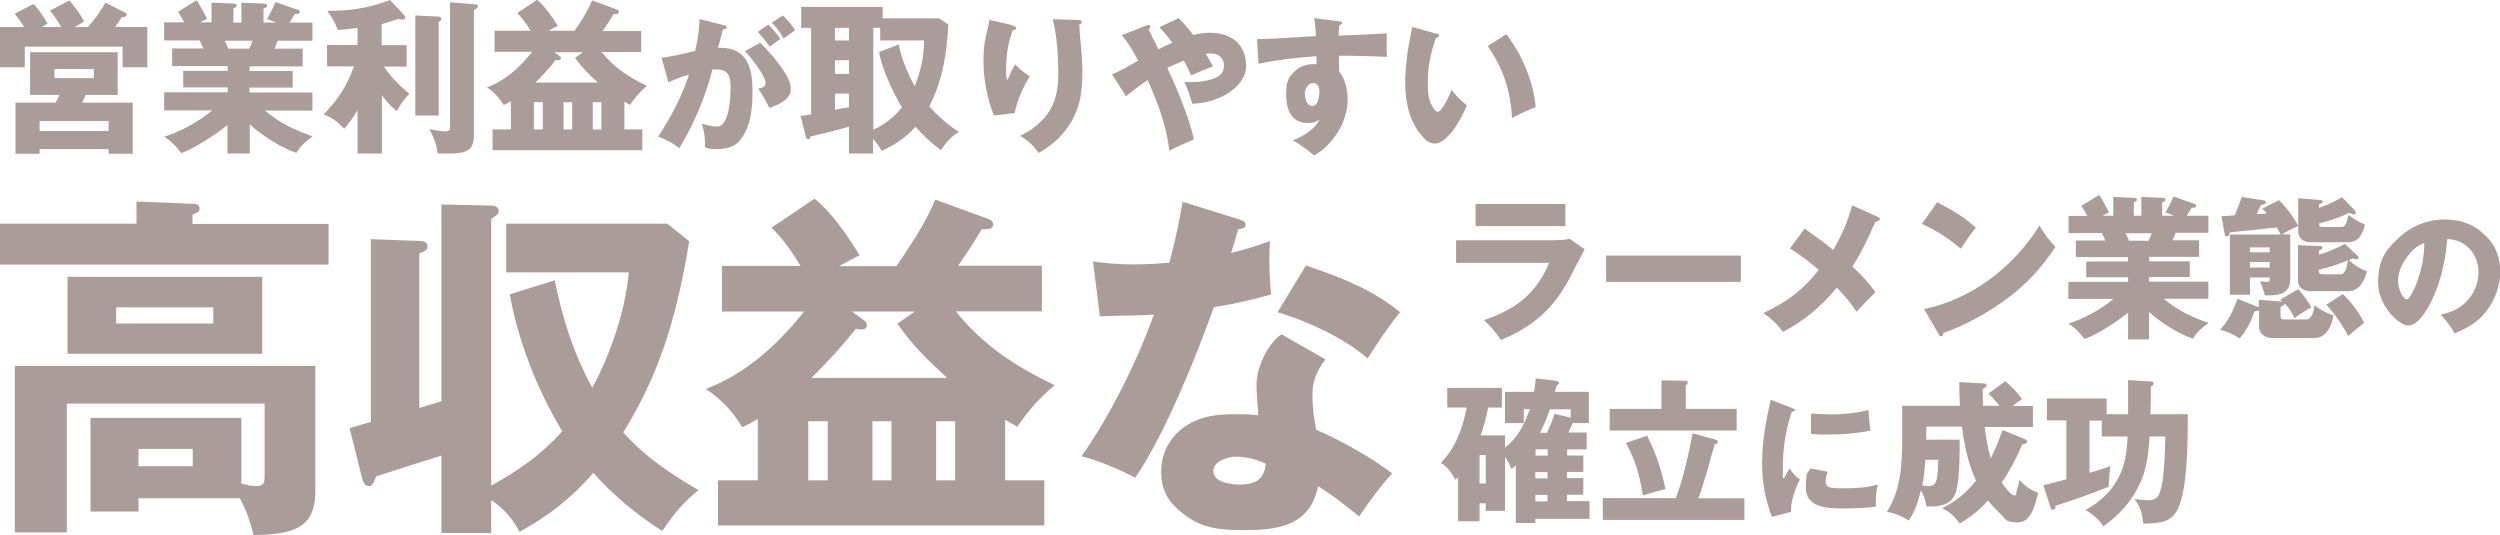 <?xml version="1.0" encoding="UTF-8"?> <svg xmlns="http://www.w3.org/2000/svg" id="_レイヤー_1" data-name="レイヤー 1" version="1.1" viewBox="0 0 1129.9 241.9"><defs><style> .cls-1 { fill: #aa9d99; stroke-width: 0px; } </style></defs><g><path class="cls-1" d="M27.7,12.2c-1.3-2.1-3.5-5.7-5.1-7.4L31.3.2c2.4,2.7,5.1,6.3,6.7,9.5-1,.7-2.8,1.7-4.2,2.5h5.9c3.1-3.3,5.7-7.1,8-11l8.8,4.5c.4.2.7.5.7,1,0,.8-.9,1-2.3,1.2-.9,1.5-1.8,2.9-2.8,4.3h14.5v18.2h-11.2v-9.3H11.2v9.3H0V12.2h10.9c-1.3-2-2.8-4.3-4.3-6L15.2,1.8c2.7,3,4.3,5.4,6.3,8.8-.7.5-1.7,1.1-2.6,1.6h8.8ZM37.1,46.4h22.9v23.1h-10.9v-2.1h-31.2v2.1H7v-23.1h18.1c.6-1.2,1.5-3,1.8-3.5h-13.3v-19.3h39.6v19.3h-14.4c-.2.4-1.1,2.2-1.7,3.5ZM49.1,54.7h-31.2v4.5h31.2v-4.5ZM24.6,35.3h17.8v-4.1h-17.8v4.1Z"></path><path class="cls-1" d="M141.4,61.5c-2.8,2.2-5.7,4.4-7.4,7.6-6.5-2.1-16.1-8.1-21.1-12.9v13.2h-10.1v-12.9c-5,4.1-14.9,10.6-20.9,12.7-2.2-3-4.5-5.4-7.7-7.4,7.7-2.5,15.4-6.7,21.7-11.9h-21.7v-8.2h28.7v-2.2h-20.1v-7.5h20.1v-2.1h-25.1v-8h14.1c-.5-1-1.4-3-1.6-3.6h-16.1v-8.2h9.1c-.9-1.6-1.9-3.3-2.8-4.8L88.9.1c1.7,2.7,3.3,5.6,4.7,8.4l-3.1,1.6h5.1V1.2l9.9.4c1,0,1.5.3,1.5.8s-.4,1-1.5,1.4v6.4h3.6V1.2l10,.4c.6,0,1.6.1,1.6.9s-1,1.2-1.6,1.4v6.3h5.8l-4.2-1.6c1.4-2.5,2.8-5.1,3.8-7.7l10.3,3.6c.4.1.7.4.7.8s-.4,1-1.3,1h-.9c-.9,1.2-1.6,2.5-2.4,3.9h10.3v8.2h-15.7c-.4,1.2-1,2.5-1.5,3.6h12.8v8h-24v2.1h19.5v7.5h-19.5v2.2h28.4v8.2h-21.4c6.5,5.5,13.5,8.9,21.5,11.6ZM103.2,22h9.4c.6-1.2,1.1-2.3,1.6-3.6h-12.6c.5,1,1.4,3.1,1.6,3.6Z"></path><path class="cls-1" d="M172.6,69.4h-11v-19.6c-1.9,3.1-3.7,5.7-6,8.4-2.8-2.9-5.4-5.1-9.3-6.5,6.8-7.2,10.2-12.4,13.7-21.7h-12.2v-9.7h13.8v-7.7c-2.8.4-5.9.8-8.9.9-1.4-3.4-2.6-5.6-4.8-8.6,10.3,0,18.8-1.2,28.4-4.9l6.5,7c.4.4.4.6.4.9,0,.7-.7,1-1.3,1s-1.2-.1-1.9-.4c-2.6,1-4.8,1.6-7.5,2.4v9.5h11.3v9.7h-10.3c3.6,5.2,6.7,8.2,11.5,12.3-2.5,2.7-3.9,4.6-5.7,7.8-2.8-2.2-4.5-4.3-6.7-7.1v26.3ZM198.3,7.5c.6,0,1.2.4,1.2.9s-.1.8-1.2,1.5v42.3h-10.6V7l10.6.5ZM215.1,2c.6,0,.9.4.9.9s-.6,1-1.8,1.7v55.9c0,6.3-1.6,8.9-11.1,8.9s-3.6-.1-5.4-.4c-.3-3.6-1.9-7.4-3.6-10.6,1.6.3,5.7,1,7.1,1s2.2-.4,2.2-2V1l11.6,1Z"></path><path class="cls-1" d="M259.6,14c3-4.4,6-8.9,8-13.8l11.2,4.1c.6.2.9.6.9,1.1,0,.9-1,1-2.4,1-1.7,2.9-3,4.8-4.9,7.6h17.4v9.5h-17.9c5.7,7.1,12.4,11.5,20.5,15.3-3.2,2.7-5.4,5.2-7.7,8.6-.8-.4-2.1-1.2-2.5-1.5v12.6h8.1v9.4h-67.7v-9.4h8.3v-12.7c-1,.6-2.2,1.2-3.2,1.7-2.1-3.3-4.3-5.8-7.6-8,8.3-3.1,15-9.2,20.4-16.1h-17v-9.5h16.3c-1.7-2.9-3.6-5.6-6-8l8.9-6c3.4,2.7,7.1,8,9.4,11.8-1,.4-2.9,1.5-4.2,2.2h11.8ZM241.3,46.2v12.3h4v-12.3h-4ZM253,25.3c.3.2.5.5.5.9,0,.8-.5,1-1.2,1s-.8,0-1.1-.1c-2.8,3.6-6,7-9.2,10.2h28.2c-3.9-3.6-7.3-6.8-10.3-11.2l3.6-2.5h-13l2.6,1.9ZM254.7,58.5h3.9v-12.3h-3.9v12.3ZM267.9,58.5h3.9v-12.3h-3.9v12.3Z"></path><path class="cls-1" d="M316.1,8.6l10.7,2.7c1.4.3,1.6.5,1.6,1.1s-.6.9-1.7.9c-.7,3-1.4,5.7-2.2,8.3h1.2c12.1,0,14.4,9.4,14.4,19.4s-1.2,16.5-5.4,22.1c-2.6,3.5-6.8,4.3-10.8,4.3s-3.5-.3-5.3-.8c0-4.9,0-5.9-1.4-10.7,2.8.8,5.1,1.3,6.9,1.3,5.8,0,6.1-14.2,6.1-18.4s-1.2-7.4-6.2-7.4-1.5,0-2,.1c-3.3,12.5-8.3,24.5-15,35.5-2.9-2.4-6-3.9-9.5-5.3,5.7-8.7,10.7-18.1,13.9-28-3.5,1.1-6,2-9.3,3.5l-3.1-11.1c3.5-.4,7.5-1.2,15.2-3.1,1.4-6.2,1.9-10.3,2-14.6ZM343.6,19.3c3.7,3.7,7.8,8.3,10.6,12.7,1.6,2.5,3.2,5.2,3.2,8.3,0,4.7-5.2,6.8-9.7,8.5-1.2-2.8-3.3-6.2-5-8.7,2.2-.6,3.3-.9,3.3-2.6,0-3.2-6.9-11.9-9.3-14.4l6.8-3.7ZM347.3,11.1c2.1,2.2,3.7,4,5.4,6.5-.9.6-3.6,2.6-4.8,3.5-1.1-1.6-4.1-5.3-5.4-6.7l4.8-3.3ZM353.9,7c2,2,4,4.3,5.5,6.7-1.7,1.2-3.7,2.6-5.3,3.7-1.7-3-2.9-4.7-5.3-7.2l5.1-3.2Z"></path><path class="cls-1" d="M394.7,69.4h-11v-12.1c-7.4,2-12,3.2-17.4,4.4,0,.9-.5,1.2-1,1.2-.7,0-1-.5-1.1-1.2l-2.4-9.3c.6,0,4-.6,4.8-.7V12.6h-4.5V3.1h36.8v5.2h25.5l4.2,2.8c-.7,13.3-2.5,24.9-8.6,37,3.8,4.2,8.6,8.6,13.4,11.5-3.5,2-5.9,4.9-8.1,8.3-4.2-3.1-8.1-6.6-11.5-10.6-4.4,4.9-9.4,8.2-15.3,10.9-1.8-2.9-2.5-3.9-3.9-5.4v6.7ZM377.4,12.6v5.7h6.3v-5.7h-6.3ZM377.4,27.2v6.2h6.3v-6.2h-6.3ZM377.4,42.3v7.3c1.9-.4,5.8-1,6.3-1.1v-6.2h-6.3ZM407.6,48.5c-3.9-6.5-9.1-17.6-10.3-25l8.9-3.4c1,5.7,4.3,13.8,7.2,18.8,2.7-6.6,4.3-13.5,4.2-20.6h-19.8v-5.7h-3.1v46c5.1-2.2,9.5-5.8,12.9-10Z"></path><path class="cls-1" d="M457.4,11.5c1.2.3,1.8.5,1.8,1.2s-.9,1-1.6,1.1c-1.8,5.3-2.9,11.1-2.9,16.7s.1,3.7.6,5.8c.9-2.2,2.2-5.3,3.5-7.2,2.7,2.6,3.5,3.3,6.6,5.4-3.1,5.1-5.7,10.8-6.8,16.6l-9.4,1.1c-3-7.7-4.7-16.1-4.7-24.4s.9-10.6,2.2-16.2c.2-.9.3-1.6.5-2.6l10.1,2.3ZM487.4,9.1c1.1,0,1.5.3,1.5.9s-.5.9-1.1,1c.1,3.1.4,6.3.7,9.3.4,3.6.7,9,.7,12.5,0,9.6-1.4,17.7-7.2,25.5-3.5,4.7-7.5,7.9-12.5,10.8-2.4-3.2-5-5.8-8.5-7.7,4.6-2.2,8.5-5,11.8-9.1,4.5-5.7,5.5-12.2,5.5-19.3s-.5-16.6-2.5-24.3l11.7.3Z"></path><path class="cls-1" d="M546.9,14.8c9.4,0,16.3,5.1,16.3,15s-13.1,16.9-24.4,17.1c-.8-3.1-1.8-6.2-3.5-9.8,1.1,0,2,0,3,0,3.5,0,6.6-.3,10-1.5,2.9-1.1,4.9-2.6,4.9-5.9s-2.3-5.5-5.7-5.5-1.3,0-2.5.2c1.2,1.9,2.2,3.7,3.2,5.6-3.3,1.2-6.6,2.6-9.9,4.1-1-2.5-1.9-4.4-3.3-6.7-2.5,1-5,2.1-7.4,3.3,4.3,9.2,9.9,22.5,12,32.3-3.3,1.4-7.9,3.4-11.1,5.1-1.4-11.6-5.1-21.3-9.8-31.9-3.4,2.2-6.7,4.8-9.8,7.3l-6.3-9.9c3.2-1.3,6.8-3.3,11.8-6.2-2.4-4.5-4.2-7.6-7.4-11.5l10.9-4.3c.3-.1.7-.3,1.1-.3.5,0,.9.3.9.9s-.5.8-.8,1c1,2.3,2.3,4.8,4.5,9.1,2-1.1,3.9-2,6.2-3-1.9-2.6-3.6-4.7-5.8-7l8.7-4.1c2.4,2.4,4.5,4.9,6.6,7.6,2.6-.7,5.2-1,7.9-1Z"></path><path class="cls-1" d="M593.8,8.2l11.2,1.4c1.1.1,1.6.3,1.6.8s-.8.9-1.3,1.1c-.1,1.3-.3,3.3-.3,4.6,7.7-.3,17-.7,21.8-1,0,1.1-.1,3.7-.1,5.3s0,3.7.2,5.3c-6.2-.3-12.9-.5-16.9-.5h-4.8c0,1.1,0,2.2,0,3.3s0,2.6.1,3.9c2.7,3.3,3.8,8.4,3.8,12.6,0,10-6.7,20.6-15.2,25.3-2.8-2.6-6.2-5-9.6-6.8,4.3-1.8,10.1-5,12.1-9.5-1.6,1.2-3.3,1.6-5.3,1.6-7.5,0-9.8-6.2-9.8-12.7s1.1-8,4-10.8c2.2-2.1,5.4-3.1,7.8-3.1s1.6,0,1.9.1c0-1.1,0-2.6,0-3.7-8.8.6-17.5,1.6-26.2,3.4l-.7-11.1c3.9,0,10.8-.4,26.7-1.4-.3-4.4-.5-6.2-.9-8.3ZM589.8,42.4c0,2,.7,5.5,3.3,5.5s3.2-4.4,3.2-6.3-.6-4.1-2.8-4.1-3.8,2.5-3.8,4.9Z"></path><path class="cls-1" d="M649.1,15c.9.3,1.3.5,1.3,1,0,.8-.7,1-1.4,1.1-2.3,6.6-3.7,12.8-3.7,19.8s.6,9.2,3,12.6c.3.5.9,1,1.4,1,2.1,0,5-6.6,6.4-9.9,1.9,2.6,4.2,5.1,6.9,7-1.8,4.2-3.9,8.3-6.8,12-1.8,2.1-4.7,5.3-7.7,5.3s-4.7-2.2-6.2-3.9c-5.6-6.6-7.2-15.6-7.2-23.8s1.4-16.5,3.2-25l10.7,3ZM680.8,15.4c7.2,9.7,12.1,20.9,13.3,33-3.7,1.4-7.2,3.1-10.7,4.9-.7-12.4-4-22.3-11-32.5l8.5-5.4Z"></path></g><g><path class="cls-1" d="M703.4,108.5c2,0,4.1-.1,6-.6l6.8,4.8c-2.3,4.3-3.9,7.4-6.1,11.7-7.8,15.3-17.4,23.3-31.8,29.3-1.8-3.1-5-6.6-7.6-9,7.1-2.5,13.6-5.5,19.1-10.6,4.5-4.2,8.1-9.6,10.3-15.3h-42v-10.2h45.4ZM707.5,92.2v10h-40.6v-10h40.6Z"></path><path class="cls-1" d="M786.8,115.5v11.9h-60.9v-11.9h60.9Z"></path><path class="cls-1" d="M837.1,92.8l11.6,5.2c.8.4.9.6.9,1,0,.9-1.4,1.2-2,1.3-3.2,7.1-6.2,13.7-10.4,20.2,3.8,3.4,7.6,7.5,10.4,11.6-3.1,3-5.5,5.5-8.5,8.8-2.7-4.1-5.6-7.4-8.9-10.9-6.7,8.1-15.1,15.3-24.4,20-2.4-3.4-5.5-6.2-8.8-8.5,10.3-4.8,17.9-10.4,25-19.5-4.1-3.6-8.5-6.9-13-9.7l6.6-9c4.4,3.1,8.8,6.3,13,9.7,3.8-6.8,6.4-12.6,8.5-20.1Z"></path><path class="cls-1" d="M893,102.9c-2.5,3-4.6,6.2-6.8,9.5-5.5-4.7-11.1-8.3-17.6-11.2l6.9-9.8c6.2,3.2,12.4,6.7,17.5,11.5ZM921.8,102.1c2.4,3.9,4.1,6.2,7.2,9.5-6.2,9.2-12.9,16.7-21.8,23.3-8.2,6.2-19.1,12.2-28.9,15.6,0,.6-.2,1.5-1,1.5s-.8-.5-1.1-1l-6.6-11.3c21.6-4.5,40.6-19.1,52.1-37.7Z"></path><path class="cls-1" d="M998.1,146c-2.7,2-5.4,4.1-6.9,7.1-6.2-2-15.1-7.6-19.9-12.1v12.4h-9.5v-12.1c-4.7,3.9-14,10-19.7,11.9-2.1-2.8-4.2-5-7.3-6.9,7.2-2.4,14.5-6.3,20.4-11.2h-20.4v-7.7h27v-2.1h-18.9v-7.1h18.9v-2h-23.6v-7.5h13.3c-.5-1-1.3-2.8-1.5-3.4h-15.1v-7.7h8.5c-.8-1.5-1.8-3.1-2.7-4.6l8.1-4.9c1.6,2.5,3.1,5.3,4.4,7.9l-2.9,1.5h4.8v-8.5l9.3.4c1,0,1.4.3,1.4.8s-.4.9-1.4,1.3v6h3.4v-8.5l9.4.4c.6,0,1.5.1,1.5.8s-.9,1.1-1.5,1.3v6h5.5l-4-1.5c1.3-2.3,2.7-4.8,3.6-7.2l9.7,3.4c.4.1.6.4.6.8s-.3.9-1.2.9h-.8c-.8,1.1-1.5,2.4-2.2,3.6h9.7v7.7h-14.8c-.4,1.1-.9,2.3-1.4,3.4h12v7.5h-22.6v2h18.4v7.1h-18.4v2.1h26.8v7.7h-20.2c6.1,5.2,12.7,8.3,20.2,10.9ZM962.2,108.8h8.8c.6-1.1,1.1-2.2,1.5-3.4h-11.8c.5,1,1.3,2.9,1.5,3.4Z"></path><path class="cls-1" d="M1030.6,135.4l8.1-4.7c1.9,2,4.7,5.9,6,8.2-2.9,1.5-5,2.9-7.7,4.9-1.3-2.8-2.2-4.3-4.3-6.5-.3.6-.8.9-2,1.4v3.8c0,1.3.2,1.9,2,1.9h9.9c.7,0,1.5-.8,1.9-1.3.9-1.2,1.3-3.2,1.6-5.2,2.9,2.3,5,3.5,8.5,4.6-.6,4.5-3.2,10.3-8.5,10.3h-18.7c-4.3,0-6.4-2.5-6.4-5v-7.4c-.4.1-.9.2-2,.3-1.5,4.3-3.7,8.8-6.8,12.3-2.7-1.9-5.7-3.2-8.8-4,3.9-4.3,6-8.5,7.8-14l9,3.6c.2,0,.6.2.7.3v-3.4l10.5.8c-.1-.2-.6-.6-.8-.8ZM1022.6,94.2l7.4-3.7c3.4,3.2,6.6,7.5,8.7,11.7v-12.6l9.9.8c.6,0,1.2.2,1.2.8s-1.1,1-1.7,1.1v1.6c3.9-1.3,6.9-2.7,10.4-4.8l5.8,6c.2.2.4.6.4,1,0,.6-.3.8-.8.8s-.8-.1-2.1-.7c-4.6,2.2-8.8,3.5-13.7,4.8,0,1.1.4,1.6,1.7,1.6h8.1c1.9,0,2.5-.8,3.5-5.5,2.9,2.3,4.1,2.9,7.5,4.4-1.3,4.5-2.7,8-8.1,8h-16.7c-2.9,0-5.4-1.8-5.4-4.8v-2.5c-2.2.8-5.2,2.5-7.4,3.7h3.8v20.2c0,6.2-4.3,7.4-9.6,7.4s-1.3,0-1.9,0c-.2-1.5-1.3-4.4-2.2-6.4,1.1.1,2.5.3,2.9.3,1.4,0,1.5-.5,1.5-1.7v-.3h-8.9v7.8h-9.1v-27.2h23c-.6-1.1-1.2-2.2-1.8-3.2-7.1.8-13.9,1.5-21.2,2.2-.1.7-.4,1.8-1.3,1.8s-.8-.1-1-.8l-1.5-8.3c2,0,4.3-.2,6-.4,1.3-2.9,2.2-5.3,3.1-8.3l10.1,1.6c.4,0,.9.3.9.8s-.3.9-2.3,1.3c-.6,1.3-1.4,2.9-1.9,4.1,1.3,0,3.2-.2,4.6-.3-.6-.8-1.3-1.5-2-2.2ZM1025.8,111.8h-8.9v2.2h8.9v-2.2ZM1025.8,118.4h-8.9v2.5h8.9v-2.5ZM1059.8,110.2l5.6,5.3c.3.3.6.6.6,1s-.5.7-.9.7-1.3-.2-1.8-.4c-.6.3-1.2.6-1.8.8,2.5,2,5.1,4,8.3,5-1.2,4.2-3.3,9-8.5,9h-16.9c-4.4,0-5.8-2.6-5.8-4.6v-16.2l10,.4c.5,0,1.1.1,1.1.7s-.6.9-1.6,1.4v1.8c4.5-1.3,7.6-2.8,11.8-4.9ZM1049.7,124h7.9c2.5,0,2.9-2.8,3.6-6.4-4.4,1.9-8.5,3.2-13.2,4.3,0,1.5.2,2,1.7,2ZM1068.5,145.9c-2.5,1.9-4.8,3.9-7.2,6-2.7-5.2-6-9.9-9.9-14.2l7.4-4.8c3.9,3.6,7.4,8.3,9.7,13Z"></path><path class="cls-1" d="M1103,142.2c4.8-.9,9.1-2.9,12.4-6.6,3-3.4,4.8-8,4.8-12.6s-2-9.3-5.8-12.1c-2.5-2-5.2-2.6-8.3-2.9-.9,10.4-3.4,21.8-8.7,30.9-1.8,3.1-5,8.2-9,8.2s-13.6-8.7-13.6-19.4,3.9-15.2,9.4-20.3c5.7-5.3,12.9-8.2,20.7-8.2s13.5,2.4,18.7,7.5c4.6,4.6,6.4,10,6.4,16.2s-2.5,13.5-7.2,18.9c-3.7,4.4-8.2,6.6-13.4,8.9-2.1-3.6-3.6-5.6-6.4-8.6ZM1087.3,117c-2,2.9-3.5,6.4-3.5,10s2.3,8.3,3.9,8.3,4.2-6.2,5-8.8c2-5.7,2.9-10.7,3-16.7-3.7,1.3-6.2,4-8.4,7.2Z"></path><path class="cls-1" d="M715.6,205.9v7.4h-7.4v2.8h7.4v7.5h-7.4v2.9h10.2v8h-24.5v1.9h-8.8v-26.1c-.8.8-1.3,1.1-2,1.7-.8-2.1-1.5-3.6-2.9-5.4v24.3h-8.7v-3.4h-2.8v8.1h-9.7v-19.9c-.4.4-.8.9-1.2,1.1-1.6-2.9-3.7-5.9-6.6-7.6,6.7-6.7,9.9-15.9,11.7-25h-8.8v-8.9h24.7v8.9h-6.2c-.8,4-2,8.8-3.4,12.6h11v5.5c5.7-4.3,9-10.8,11.2-17.4h-2.7v6.3h-8.5v-14.1h13.1c.4-2,.7-4.1.8-6.1l9,1.1c.5,0,1.5.3,1.5,1s-.6.9-1,1.1c-.3.9-.6,1.9-.8,2.9h15.3v14.1h-7.3c-.6,1.5-1.3,2.9-2,4.3h8.3v7.6h-8.8v2.8h7.4ZM668.7,218.5h2.8v-12.8h-2.8v12.8ZM699.5,203.1h-5.5v2.8h5.5v-2.8ZM693.9,213.4v2.8h5.5v-2.8h-5.5ZM693.9,223.7v2.9h5.5v-2.9h-5.5ZM709.9,185h-9.4c-1.3,3.6-2.7,7.2-4.5,10.6h3.2c1.3-2.8,2.5-5.7,3.4-8.6l7.3,1.8v-3.8Z"></path><path class="cls-1" d="M788.4,225.1v9.9h-64v-9.9h33c3.6-9.5,5.7-19.4,7.6-29.3l10.3,2.9c.6.1,1.1.4,1.1,1s-.3.8-1.4,1.1c-1.3,4.3-2.4,8.2-3.1,10.9s-3.3,10.9-4.3,13.5h20.8ZM750.9,171.9l11,.2c.4,0,.9.3.9.8s-.2.8-.9,1.3v10.6h23v9.8h-57.4v-9.8h23.4v-12.9ZM752.6,221.1c-.9.2-8.3,2.2-10.1,2.8-1.6-9.7-3-14.8-7.6-23.7l9.5-3.3c3.9,7.6,6.7,15.8,8.3,24.2Z"></path><path class="cls-1" d="M809.8,184.4c.7.2,1.7.7,1.7,1s-.9.6-1.7.7c-2.8,8.5-4,16.2-4,25.1s0,3.1.4,5.1c1.2-2.3,2-3.7,2.6-4.6,1.2,1.9,2.8,3.7,4.7,5-2,3.7-4.4,10.4-4,14.6l-8.7,2.3c-3.1-8.7-4.4-15.2-4.4-24.5s1.6-18.3,3.9-28.4l9.4,3.6ZM826,213.2c-.4,1.2-.9,3.1-.9,4.4,0,3.1,2.7,3.1,8.5,3.1s10.2-.4,15.1-1.7c-.7,2.7-.9,5.8-.9,8.6v1.4c-4.3.6-10.7.8-15.1.8-6.4,0-16.5-.3-16.5-9.1s.8-6.2,2-9l7.8,1.5ZM826.5,187.3c6.1,0,12.1-.5,18-2,.1,2.6.4,6.8.9,9.3-6.2,1.3-12.6,1.8-18.9,1.8s-5.3-.1-8-.3v-9.2c2.6.2,5.3.3,8,.3Z"></path><path class="cls-1" d="M905.2,194.4l10,4.1c.3.1,1,.5,1,1.1,0,1-1.5,1.1-2.2,1.2-2.5,6-5.6,11.9-9.3,17.3.8,1.2,4.1,5.8,5.6,5.8s.6-.3,1.1-1.8c.6-2.1.8-2.7,1.3-5.1,2.7,2.7,4.9,4.5,8.5,5.7-1.7,6.6-3.4,13.4-9.3,13.4s-5.3-1.6-7.4-3.5c-2.2-2-4.2-4.1-6-6.4-3.6,4.1-8.1,7.7-12.8,10.4-2.5-3.4-4.3-5.2-8-6.9,6.4-3.1,10.9-6.9,15.4-12.5-3.6-7.6-5.3-16.1-6.4-24.4h-16.1v5.9h15.1c0,5.8,0,19.2-1.9,24.2-1.7,4.6-6.1,6-10.6,6s-1.8,0-2.5-.1c-.5-2.5-1.3-5-2.5-7.3-1.1,4.8-2.7,9.6-5.5,13.8-2.9-2-6.5-3.4-9.9-4,6.5-10.1,6.9-21.8,6.9-33.3v-14.6h26.1c-.2-3.6-.3-7.1-.3-10.7l10.9.6c.8,0,1.5.1,1.5.9s-1.2,1.3-1.8,1.5c0,2.6.1,5.1.2,7.7h7.4c-1.5-1.8-3.3-4-5-5.5l7.6-5.6c2.9,2.4,5.4,5,7.6,8.1-1.5,1-2.8,1.9-4.3,3.1h9.2v9.5h-21.8c.6,4.8,1.4,9.5,2.7,14.1,2.2-4.2,3.7-8,5.3-12.5ZM868.8,219.4c1,.2,1.8.3,2.7.3,3.6,0,4.3-2,4.5-11.9h-5.8c-.3,3.9-.6,7.8-1.4,11.6Z"></path><path class="cls-1" d="M961.9,171.8l10.2.6c.7,0,1.3.3,1.3,1s-.6,1-1.3,1.3c0,.7,0,1.5,0,2.2,0,3.4,0,6.9-.2,10.3h16.9c0,11,0,31.4-3.9,41.4-2.9,7.6-8.1,7.8-16.2,8.1-.6-4.8-1.1-7.1-4-11.2,1.5.2,4.4.6,6,.6,4.1,0,5-1.6,6.1-5.7,1.3-5,1.8-17.6,1.8-23.1h-7.1c-.6,10.2-1.7,17.7-7.2,26.5-3.6,5.7-8.2,10.2-13.7,14.1-1.7-2.9-5-5.7-8-7.4,7.7-4.3,13.3-9.9,16.5-18.3,1.8-4.9,2.2-9.7,2.5-14.9h-11.7v-7.2h-5.5v23.6c3.2-.9,6.3-1.9,9.4-3-.4,2.9-.7,6.2-.8,9.3-7.9,3.2-16,6-24,8.6,0,.8-.1,1.8-1.1,1.8s-1-.5-1.1-.9l-3.3-10.2c3-.7,5.5-1.3,10.4-2.7v-26.6h-8.8v-9.9h27v7.1h9.7c0-5.1,0-7,0-15.3Z"></path></g><g><path class="cls-1" d="M148.5,101.1v18.5H0v-18.5h61.7v-10l25.3,1c1.3,0,3.2.3,3.2,2.1s-1.3,1.9-3.2,2.8v4.2h61.4ZM62.6,225.2v6h-21.7v-42.3h68.2v29.7c3.4.8,5.2,1.1,6.8,1.1,3.2,0,3.7-1.5,3.7-4.4v-32.9H30.2v58.2H6.7v-75.2h135.8v56.9c0,17.3-11.3,19.1-27.9,19.6-1.5-6.3-3.1-11-6.2-16.7h-45.9ZM118.5,125.1v34.8H30.5v-34.8h88ZM52.5,146.2h43.9v-7.3h-43.9v7.3ZM62.6,210.7h24.5v-7.8h-24.5v7.8Z"></path><path class="cls-1" d="M199.5,181.2v-88.8l22.5.5c1.5,0,3.4.6,3.4,2.4s-2.3,2.9-3.4,3.6v120.6c12.5-7,22.5-13.8,32.1-24.6-11.2-18.5-19.9-40.7-23.7-61.9l20.3-6.3c3.6,17.5,8.4,32.7,17,48.6,8.3-15.4,14.9-34.7,16.5-52.2h-55.4v-22h72.8l9.9,7.9c-5.2,31.8-12.6,58.8-29.8,86.4,9.6,10.9,21.7,19,34,26.1-7.1,5.8-11.3,10.9-16.4,18.5-11.7-7.5-21.9-15.9-31.1-26.3-10,11.5-20.1,19.3-33.4,26.7-3.2-6.2-7.1-10.5-12.8-14.4v14.9h-22.5v-35c-1.1.3-27.2,8.6-29.5,9.4-1.6,3.9-1.9,4.4-3.4,4.4s-2.6-1.9-2.9-3.4l-5.7-22.8c1.5-.5,8.1-2.4,9.6-2.8v-82.6l21.9.8c1.6,0,3.7.3,3.7,2.3s-.6,1.9-3.7,3.4v69.8c1.5-.5,8.3-2.6,10-3.1Z"></path><path class="cls-1" d="M405.2,120.2c6.5-9.6,13.1-19.3,17.5-30l24.3,8.9c1.3.5,1.9,1.3,1.9,2.4,0,1.9-2.1,2.3-5.2,2.1-3.7,6.3-6.5,10.5-10.7,16.5h37.9v20.6h-38.9c12.3,15.4,27.1,25,44.7,33.4-7,5.8-11.8,11.3-16.9,18.8-1.8-1-4.5-2.6-5.5-3.2v27.4h17.7v20.4h-147.5v-20.4h18v-27.7c-2.3,1.3-4.7,2.6-7,3.7-4.5-7.3-9.4-12.6-16.5-17.3,18-6.8,32.6-20.1,44.4-35h-37.1v-20.6h35.5c-3.7-6.3-7.9-12.2-13.1-17.3l19.4-13.1c7.5,5.8,15.6,17.5,20.4,25.6-2.1,1-6.3,3.2-9.2,4.9h25.8ZM365.3,190.4v26.7h8.8v-26.7h-8.8ZM390.7,144.9c.6.5,1.1,1.1,1.1,1.9,0,1.8-1.1,2.1-2.6,2.1s-1.8-.2-2.4-.3c-6.2,7.9-13,15.2-20.1,22.2h61.4c-8.6-7.8-15.9-14.9-22.5-24.5l7.8-5.5h-28.4l5.7,4.1ZM394.3,217.1h8.6v-26.7h-8.6v26.7ZM423.1,217.1h8.6v-26.7h-8.6v26.7Z"></path><path class="cls-1" d="M574,108.9c-.2,2.1-.3,6.2-.3,9.1s.2,8.9.8,15.1c-8.6,2.4-17.2,4.4-25.9,5.7-8.3,23.3-21.9,57-35.5,77.1-7.6-3.9-16-7.6-24.3-9.7,13.1-18.6,25-42.6,32.7-64-2.4.2-12.6.5-15.6.5s-6.6.2-8.8.3l-3.1-24.8c6.3.8,11.5,1.3,18,1.3s11-.3,16.5-.8c2.4-9.1,4.5-18.3,6-27.5l25.4,7.9c2.1.6,3.1,1.3,3.1,2.6s-2.1,1.9-3.4,1.9c-1.1,4.1-2.4,8.3-3.2,10.7,6.2-1.5,11.3-3.1,17.5-5.3ZM599,162.4c-3.7,5.3-5.8,9.1-5.8,15.9s.8,11,1.6,15.9c10,4.2,25.9,13,34.4,19.8-4.7,4.9-11.2,13.8-14.9,19.4-8.1-6.5-13.6-10.7-18.6-13.6-3.6,17.8-18,19.8-33.4,19.8s-21.7-2.1-30.5-9.9c-5-4.5-7-10-7-16.5,0-9.4,4.7-17,12.6-21.6,6.2-3.7,13.6-4.4,20.6-4.4s7.1.2,10.7.5c-.5-5.8-.8-11.2-.8-14.1,0-7.5,5-18.3,11.3-22.5l19.8,11.3ZM558.8,206.4c-3.7,0-10.4,1.8-10.4,6.6s7.6,6,11.5,6c7.1,0,11.3-1.8,12.2-9.4-3.9-1.9-8.9-3.2-13.3-3.2ZM632.8,141.1c-5,6-10.5,14.3-14.7,20.9-10.5-9.2-27.4-17-40.7-20.9l12.8-21.1c15.6,5.2,29.8,10.7,42.6,21.1Z"></path></g></svg> 